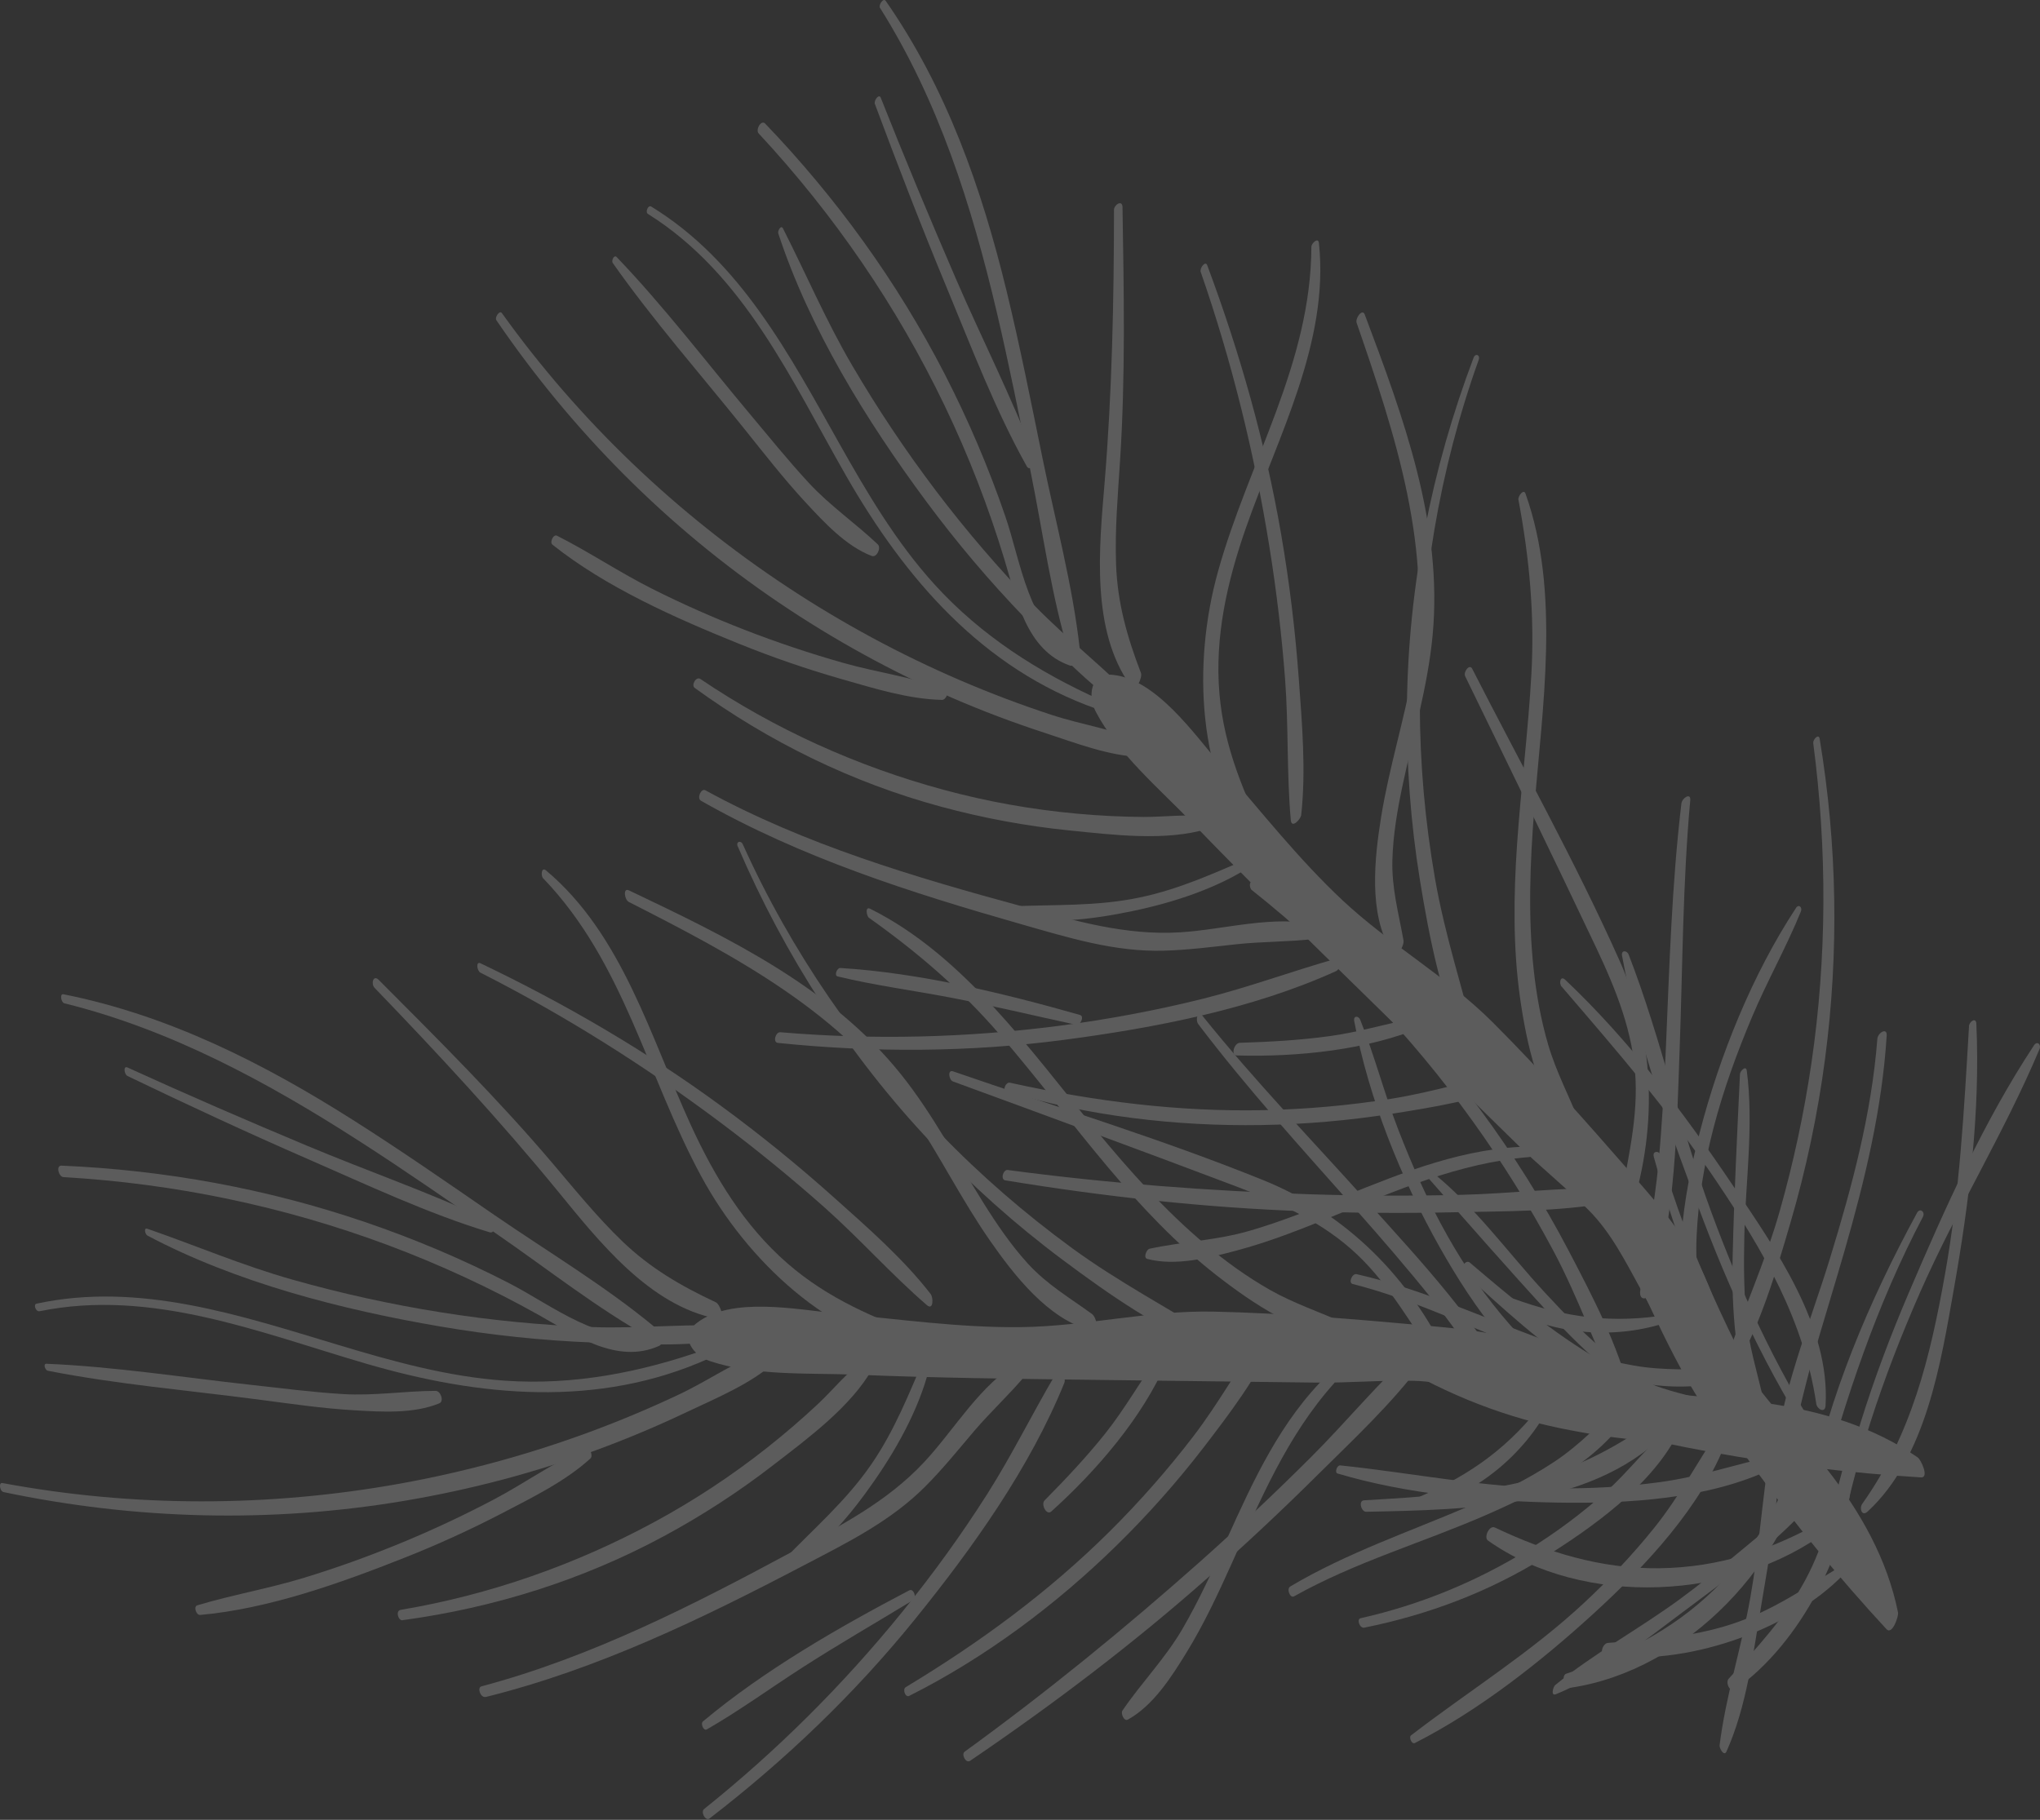 <?xml version="1.0" encoding="UTF-8"?> <svg xmlns="http://www.w3.org/2000/svg" width="743" height="663" viewBox="0 0 743 663" fill="none"><rect x="0" y="0" width="743" height="663" fill="#333333" stroke="none"/> <g opacity="0.2"> <path d="M395.601 498.922C423.319 499.272 451.051 499.593 478.769 499.943C485.781 500.038 492.808 500.103 499.804 499.809C505.435 499.561 511.068 499.042 516.692 499.389C526.476 499.992 535.865 503.203 545.211 506.158C594.924 521.884 646.652 531.412 698.796 534.479C676.964 518.871 649.081 514.561 622.231 512.716C612.424 512.047 602.453 511.609 593.098 508.633C582.908 505.389 573.885 499.285 563.992 495.22C551.446 490.085 537.746 488.398 524.232 487.088C504.934 485.193 485.564 483.989 466.209 482.756C451.955 481.859 437.65 480.957 423.412 482.028C409.563 483.082 395.889 485.997 382.045 486.926C358.812 488.491 335.633 484.439 312.401 482.848C298.012 481.852 273.61 477.894 259.987 483.355C237.922 492.218 272.617 494.969 280.954 495.525C319.108 498.019 357.37 498.478 395.587 498.952L395.601 498.922Z" fill="white"></path> <path d="M396.459 502.683C424.177 503.033 451.895 503.383 479.627 503.703C491.338 503.836 503.065 502.78 514.75 503.045C526.677 503.298 537.877 507.363 549.122 510.868C597.949 526.05 648.551 535.12 699.653 538.239C702.755 538.432 699.651 531.78 698.472 530.97C682.165 519.691 663.207 514.073 643.697 511.243C621.609 508.032 599.887 509.548 579.422 499.392C570.148 494.784 561.402 490.207 551.279 487.63C539.938 484.75 528.206 483.737 516.584 482.685C491.943 480.465 467.062 478.405 442.327 477.847C418.51 477.304 395.415 483.233 371.689 483.495C349.439 483.745 326.954 480.529 304.842 478.486C290.431 477.153 266.312 472.132 253.66 482.077C247.294 487.076 252.516 493.856 258.618 495.88C274.997 501.388 295.257 500.127 312.156 500.837C340.238 501.994 368.366 502.32 396.481 502.675C399.227 502.7 397.122 495.195 394.773 495.176C354.184 494.691 313.04 495.268 272.638 491.115C267.642 490.592 262.404 490.082 257.576 488.586C257.214 488.469 254.163 487.321 254.22 487.276C254.503 488.407 254.794 489.56 255.056 490.699C255.292 490.466 255.521 490.211 255.736 489.986C256.537 490.019 260.39 487.427 261.343 487.06C263.424 486.263 265.583 485.685 267.776 485.267C285.418 481.937 305.061 485.755 322.774 487.357C342.399 489.135 362.047 491.866 381.81 490.734C403.868 489.468 425.097 484.727 447.325 485.446C469.855 486.18 492.439 487.956 514.886 489.903C537.261 491.852 557.31 494.809 577.477 505.096C586.472 509.682 595.338 513.426 605.444 514.924C615.91 516.466 626.541 516.543 637.042 517.702C659.046 520.13 680.754 525.302 699.127 538.009C698.726 535.589 698.347 533.161 697.946 530.74C646.843 527.62 596.264 518.543 547.415 503.369C536.147 499.871 524.977 495.821 513.042 495.546C501.358 495.281 489.63 496.337 477.919 496.204C450.187 495.884 422.469 495.534 394.751 495.184C392.005 495.159 394.11 502.664 396.459 502.683Z" fill="white"></path> <path d="M23.478 365.527C62.289 375.134 97.652 394.363 131.004 415.818C147.769 426.588 164.122 437.999 180.532 449.291C199.232 462.152 217.606 476.782 237.489 487.788C240.411 489.401 239.995 484.742 238.423 483.458C220.372 468.489 199.65 456.108 180.302 442.814C163.139 431.004 146.039 419.097 128.421 407.943C95.822 387.278 61.3 369.842 23.13 362.225C21.64 361.921 22.238 365.233 23.456 365.535L23.478 365.527Z" fill="white"></path> <path d="M46.398 391.988C68.035 402.388 89.799 412.521 111.815 422.12C133.504 431.564 155.554 442.014 178.226 448.911C180.718 449.668 179.782 445.417 178.231 444.668C156.658 434.516 133.83 426.639 111.823 417.407C89.883 408.225 68.04 398.762 46.422 388.897C44.805 388.171 45.224 391.398 46.42 391.98L46.398 391.988Z" fill="white"></path> <path d="M23.196 428.852C63.534 431.178 103.378 439.477 141.192 453.584C160.162 460.677 178.585 469.199 196.24 479.082C209.239 486.371 224.781 497.235 240.094 490.304C242.062 489.4 240.422 485.452 238.392 485.91C218.919 490.39 201.491 475.716 185.23 467.379C168.39 458.732 150.88 451.312 132.931 445.209C97.299 433.055 60.043 426.268 22.379 424.658C20.278 424.574 21.337 428.756 23.174 428.86L23.196 428.852Z" fill="white"></path> <path d="M53.673 450.132C85.985 467.251 124.347 477.118 160.28 483.246C178.8 486.407 197.49 488.397 216.291 489.115C234.122 489.811 253.755 490.994 271.231 486.787C272.888 486.389 271.479 483.221 270.192 483.141C251.99 481.962 233.492 484.144 215.22 483.458C196.971 482.764 178.755 480.998 160.734 478.126C142.404 475.217 124.277 471.225 106.433 466.169C88.375 461.067 71.36 453.789 53.697 447.657C52.232 447.148 52.848 449.688 53.703 450.146L53.673 450.132Z" fill="white"></path> <path d="M14.387 477.708C55.278 469.356 94.747 485.532 133.287 496.789C174.525 508.828 217.778 513.091 258.177 494.929C259.601 494.294 258.391 491.129 256.906 491.663C233.359 499.973 209.025 504.72 183.999 503.009C163.171 501.589 142.964 495.927 123.058 489.935C87.533 479.247 50.809 466.868 13.295 474.944C12.061 475.215 13.05 477.967 14.357 477.694L14.387 477.708Z" fill="white"></path> <path d="M17.443 499.394C42.588 504.318 68.558 506.529 93.966 509.854C105.636 511.382 117.303 513.109 129.064 513.791C138.943 514.385 150.667 515.105 159.989 511.263C161.879 510.486 160.471 506.701 158.672 506.706C147.347 506.755 136.313 508.574 124.868 507.877C113.629 507.204 102.423 505.731 91.229 504.5C66.613 501.803 41.653 497.873 16.944 496.837C15.592 496.78 16.433 499.19 17.443 499.394Z" fill="white"></path> <path d="M1.208 543.57C49.353 553.695 98.805 554.966 147.414 546.751C171.221 542.736 194.648 536.564 217.307 528.252C228.523 524.124 239.572 519.465 250.376 514.326C260.991 509.28 273.309 504.239 282.118 496.364C283.607 495.016 281.904 490.893 279.77 491.611C268.737 495.426 258.417 502.733 247.846 507.764C237.042 512.902 226.006 517.532 214.776 521.69C192.33 529.975 169.17 536.273 145.618 540.517C97.862 549.116 48.522 549.185 0.868 540.289C-0.585 540.022 -0.032 543.275 1.192 543.526L1.208 543.57Z" fill="white"></path> <path d="M72.85 588.357C97.858 586.105 123.834 576.798 147.023 567.63C159.417 562.733 171.598 557.174 183.413 551.006C194.191 545.384 205.971 539.599 215.022 531.366C216.136 530.35 214.84 527.018 213.22 527.723C201.628 532.726 191.022 540.407 179.825 546.303C168.505 552.269 156.915 557.69 145.07 562.537C133.741 567.173 122.231 571.308 110.517 574.875C97.762 578.766 84.565 581.017 71.837 584.849C70.386 585.272 71.48 588.454 72.842 588.335L72.85 588.357Z" fill="white"></path> <path d="M146.643 590.254C179.981 585.725 212.185 575.636 241.822 559.638C255.764 552.115 269.121 543.445 281.64 533.745C294.108 524.113 310.089 512.38 317.863 498.466C318.646 497.076 317.113 493.977 315.356 495.126C308.799 499.454 303.596 506.181 297.855 511.547C291.949 517.072 285.824 522.33 279.488 527.343C266.549 537.588 252.732 546.694 238.218 554.547C209.437 570.113 178.185 581.068 145.91 586.498C144.002 586.813 145.004 590.497 146.629 590.283L146.643 590.254Z" fill="white"></path> <path d="M176.894 618.248C217.824 608.082 255.556 589.769 292.725 570.301C308.521 562.038 324.387 554.242 337.084 541.47C343.354 535.174 348.934 528.262 354.686 521.486C360.789 514.313 367.805 507.896 373.797 500.689C374.882 499.387 373.588 494.822 371.472 496.001C357.133 504.135 347.696 520.767 336.658 532.598C323.136 547.122 306.138 555.817 288.869 565.127C252.554 584.707 215.432 603.689 175.373 614.356C173.636 614.807 175.047 618.665 176.857 618.212L176.894 618.248Z" fill="white"></path> <path d="M258.506 662.437C286.12 641.15 311.37 616.989 333.271 589.888C354.223 563.991 375.163 534.695 387.682 503.716C388.362 502.041 386.064 497.91 384.623 500.351C376.012 514.886 368.647 530.009 359.574 544.29C350.063 559.272 339.641 573.643 328.465 587.422C307.083 613.77 282.953 637.824 256.432 659.064C255.113 660.13 256.927 663.67 258.514 662.459L258.506 662.437Z" fill="white"></path> <path d="M331.092 617.869C359.035 603.812 384.721 584.573 406.965 562.75C418.305 551.624 428.849 539.723 438.512 527.153C447.832 515.002 457.713 502.009 463.995 487.99C464.819 486.165 462.482 481.925 460.726 484.381C451.618 497.121 444.147 510.852 434.578 523.339C425.208 535.557 415.015 547.134 404.094 557.986C381.771 580.135 356.781 598.432 329.887 614.652C328.591 615.438 329.757 618.546 331.136 617.853L331.092 617.869Z" fill="white"></path> <path d="M353.394 641.444C383.775 620.79 413.1 598.568 440.57 574.201C453.927 562.375 466.953 550.175 479.604 537.617C492.871 524.442 507.28 511.08 518.36 496.003C519.57 494.36 517.681 489.515 515.56 491.436C502.051 503.662 490.295 518.093 477.365 530.974C464.35 543.959 450.974 556.556 437.244 568.787C409.732 593.243 381.181 616.519 351.351 638.158C350.023 639.129 351.776 642.568 353.38 641.473L353.394 641.444Z" fill="white"></path> <path d="M483.812 500.598C466.452 517.412 456.527 539.274 446.744 560.912C441.772 571.92 436.756 582.944 430.678 593.413C424.381 604.231 415.76 612.975 408.789 623.222C408.129 624.199 409.374 627.253 410.773 626.479C420.058 621.369 426.715 610.864 432.148 602.033C438.479 591.72 443.591 580.76 448.541 569.76C458.901 546.706 468.778 523.062 485.887 503.97C486.974 502.741 485.241 499.221 483.82 500.619L483.812 500.598Z" fill="white"></path> <path d="M471.306 581.579C493.588 569.063 518.162 562.035 541.496 551.828C560.201 543.629 582.714 532.237 593.713 514.256C594.519 512.931 592.709 509.266 591.1 510.756C582.834 518.361 575.588 526.266 566.125 532.526C556.466 538.93 545.97 544.032 535.329 548.594C513.328 558.051 490.603 565.696 469.938 577.977C468.453 578.856 469.871 582.391 471.328 581.572L471.306 581.579Z" fill="white"></path> <path d="M497.591 550.759C534.334 550.012 582.342 549.46 609.081 519.56C610.612 517.851 608.498 513.063 606.159 514.791C590.404 526.393 575.098 534.924 555.922 539.544C536.563 544.205 516.589 545.438 496.782 546.586C494.656 546.709 495.756 550.801 497.591 550.759Z" fill="white"></path> <path d="M496.901 592.975C520.106 588.313 542.323 579.938 562.432 567.412C579.763 556.625 600.849 541.603 610.59 523.211C611.223 522.022 609.837 518.919 608.31 520.158C599.871 526.938 593.212 536.062 585.092 543.318C576.254 551.252 566.686 558.388 556.568 564.612C537.707 576.22 517.152 584.689 495.544 589.542C493.996 589.901 495.242 593.3 496.879 592.983L496.901 592.975Z" fill="white"></path> <path d="M562.621 510.212C550.143 526.752 536.191 536.992 517.179 545.227C515.471 545.964 516.903 549.469 518.647 549.039C537.678 544.496 555.362 529.612 564.242 512.391C564.664 511.574 563.426 509.158 562.621 510.212Z" fill="white"></path> <path d="M515.328 635.006C538.762 623.087 561.282 605.331 580.605 587.663C599.402 570.456 619.936 548.679 628.962 524.452C629.585 522.823 627.531 518.753 625.942 521.124C618.04 533.036 611.52 545.365 602.509 556.591C594.64 566.396 585.97 575.552 576.765 584.111C557.204 602.283 534.987 616.01 513.949 632.197C513.018 632.902 514.16 635.599 515.328 635.006Z" fill="white"></path> <path d="M136.396 359.855C159.516 383.852 182.093 408.192 203.198 433.998C218.057 452.159 236.655 475.857 261.285 480.448C264.382 481.037 262.339 475.212 260.706 474.442C247.957 468.469 236.834 462.009 226.661 452.225C217.54 443.444 209.56 433.586 201.396 423.968C181.474 400.499 159.662 378.769 137.922 356.965C135.924 354.97 135.028 358.448 136.426 359.869L136.396 359.855Z" fill="white"></path> <path d="M175.012 354.368C205.799 369.988 235.096 388.462 262.675 409.155C275.673 418.911 288.272 429.205 300.406 439.986C313.199 451.369 324.618 464.281 337.561 475.462C340.025 477.585 339.949 472.706 338.981 471.451C328.963 458.528 316.078 447.302 303.905 436.411C290.705 424.583 276.948 413.398 262.626 402.91C235.178 382.786 205.743 365.644 175.013 350.94C173.232 350.1 173.69 353.708 175.02 354.389L175.012 354.368Z" fill="white"></path> <path d="M197.853 320C227.406 350.785 235.627 392.068 255.432 428.599C271.85 458.924 302.197 488.215 337.874 493.424C340.997 493.88 339.2 487.918 337.26 487.184C318.809 480.3 301.779 473.324 286.736 460.209C271.049 446.537 260.356 428.852 251.739 410.149C237.1 378.322 226.793 340.5 198.858 317.099C197.166 315.685 196.913 319.031 197.831 320.008L197.853 320Z" fill="white"></path> <path d="M229.058 328.615C267.437 348.142 307.391 369.099 331.998 405.68C342.146 420.75 350.225 437.131 360.611 452.041C369.206 464.365 381.693 480.593 397.096 484.553C400.655 485.469 399.404 479.926 397.702 478.688C389.497 472.734 381.357 467.99 374.414 460.399C368.231 453.62 363.048 445.988 358.193 438.239C348.39 422.551 339.838 406.02 328.235 391.498C302.783 359.634 265.141 341.544 229.033 324.358C226.836 323.323 227.424 327.772 229.028 328.601L229.058 328.615Z" fill="white"></path> <path d="M268.713 308.378C285.758 348.07 309.361 384.74 339.083 416.204C353.763 431.742 369.767 446.09 386.917 458.891C403.932 471.593 422.668 484.762 442.713 492.307C445.364 493.302 444.623 488.563 443.193 487.671C425.606 476.605 407.35 467.036 390.505 454.742C373.288 442.162 357.146 428.185 342.338 412.84C312.662 382.124 288.109 346.585 270.575 307.66C269.817 305.96 267.938 306.635 268.691 308.386L268.713 308.378Z" fill="white"></path> <path d="M347.084 393.997C381.501 406.612 415.948 419.241 450.227 432.227C466.185 438.281 481.811 445.194 494.315 457.075C506.661 468.791 514.362 483.433 524.161 497.051C526.034 499.657 528.831 497.765 527.488 494.919C513.393 465.362 490.522 442.262 460.054 429.93C423.175 414.993 384.706 403.316 347.086 390.298C345.037 389.604 345.573 393.43 347.084 393.997Z" fill="white"></path> <path d="M316.558 334.417C334.208 346.965 349.785 360.331 363.994 376.753C377.66 392.557 390.115 409.314 403.573 425.291C415.558 439.504 428.404 453.161 443.1 464.624C456.383 474.968 473.548 486.507 490.798 488.126C493.94 488.428 491.847 483.015 490.23 482.289C480.942 478.056 471.372 474.959 462.446 469.88C454.227 465.189 446.508 459.627 439.277 453.57C424.404 441.134 411.465 426.598 399.155 411.688C375.465 383.014 351.183 348.092 316.876 331.048C315.042 330.128 315.573 333.735 316.536 334.425L316.558 334.417Z" fill="white"></path> <path d="M436.448 373.139C454.277 396.62 474.086 418.404 493.645 440.45C503.187 451.225 512.592 462.099 521.587 473.342C531.353 485.566 539.629 498.719 548.954 511.224C551.53 514.688 553.657 511.138 552.142 508.156C538.985 482.306 517.493 459.475 498.236 438.061C478.013 415.538 456.963 393.732 438.008 370.138C436.171 367.839 435.266 371.566 436.448 373.139Z" fill="white"></path> <path d="M493.204 371.886C498.498 400.215 510.373 429.632 524.517 454.659C536.365 475.628 553.341 500.303 575.503 511.477C577.672 512.572 577.268 508.427 576.367 507.567C567.505 499.235 558.057 491.878 549.997 482.69C541.2 472.683 533.657 461.708 527.135 450.143C520.147 437.76 514.401 424.783 509.272 411.535C504.174 398.374 500.655 384.596 495.412 371.512C494.798 370.007 492.88 369.956 493.226 371.878L493.204 371.886Z" fill="white"></path> <path d="M455.959 324.286C486.514 348.596 513.786 376.945 536.526 408.673C547.244 423.613 556.963 439.207 565.626 455.427C574.894 472.785 581.222 491.225 589.749 508.85C590.974 511.369 594.691 511.834 593.792 508.162C589.336 490.061 580.074 472.379 571.472 455.916C562.034 437.878 551.165 420.527 539.042 404.145C515.779 372.678 488.013 344.876 456.535 321.564C454.921 320.368 454.897 323.459 455.937 324.294L455.959 324.286Z" fill="white"></path> <path d="M520.431 429.422C534.936 445.911 549.503 462.575 564.381 478.732C571.248 486.178 578.482 493.344 586.33 499.747C593.512 505.6 602.509 512.798 611.782 514.793C614.003 515.278 613.251 511.948 612.146 511.137C603.797 504.988 594.494 500.439 586.377 493.837C577.811 486.878 570.112 478.967 562.643 470.874C549.174 456.306 536.939 439.2 521.318 426.811C519.695 425.52 519.656 428.567 520.41 429.43L520.431 429.422Z" fill="white"></path> <path d="M547.784 385.716C565.281 406.9 578.535 430.89 590.925 455.289C602.238 477.585 612.142 503.37 628.066 522.851C629.872 525.062 631.634 522.21 630.731 520.315C625.182 508.574 617.968 497.554 611.845 486.069C605.345 473.88 599.158 461.529 592.681 449.332C580.216 425.823 566.737 402.851 549.42 382.514C547.413 380.153 546.424 384.059 547.776 385.694L547.784 385.716Z" fill="white"></path> <path d="M602.326 421.407C611.943 456.345 625.361 491.569 645.08 522.163C647.045 525.23 649.159 522.055 647.794 519.561C630.336 487.711 615.053 455.943 604.899 420.951C604.357 419.099 601.74 419.225 602.34 421.377L602.326 421.407Z" fill="white"></path> <path d="M668.024 531.256C649.146 503.417 634.849 473.021 623.264 441.527C611.938 410.753 605.022 378.322 593.196 347.802C592.54 346.114 590.381 346.076 590.775 348.203C596.769 380.744 608.612 413.576 620.344 444.45C632.209 475.695 646.752 505.88 665.733 533.46C667.45 535.975 669.429 533.316 668.024 531.256Z" fill="white"></path> <path d="M568.809 359.472C588.657 382.598 608.31 405.252 625.339 430.623C642.36 455.972 656.971 480.856 661.517 511.426C661.812 513.416 664.719 514.986 664.894 512.112C666.663 483.193 646.499 454.658 631.137 431.869C613.335 405.444 593.328 378.923 570.102 356.962C568.271 355.228 567.694 358.221 568.795 359.502L568.809 359.472Z" fill="white"></path> <path d="M655.832 524.638C649.594 545.644 640.112 563.796 624.189 579.256C608.904 594.092 590.557 603.149 570.509 609.734C568.389 610.422 569.974 615.178 571.985 614.875C614.371 608.625 652.367 568.739 659.198 527.005C659.506 525.119 656.702 521.638 655.824 524.616L655.832 524.638Z" fill="white"></path> <path d="M644.72 528.162C641.823 546.044 640.685 564.157 637.495 582.046C634.306 600.008 628.545 617.81 626.298 635.853C626.175 636.884 627.915 640.081 628.809 638.107C636.119 621.87 638.536 602.311 641.473 584.883C644.515 566.924 647.824 548.129 647.901 529.879C647.917 528.345 645.113 525.481 644.69 528.148L644.72 528.162Z" fill="white"></path> <path d="M671.726 532.984C667.693 547.772 664.944 561.878 657.525 575.615C650.142 589.314 639.992 600.185 629.612 611.582C628.337 612.977 630.063 616.82 631.992 615.462C655.6 599.017 674.428 563.156 674.498 534.454C674.503 533.096 672.334 530.694 671.718 532.962L671.726 532.984Z" fill="white"></path> <path d="M422.426 493.355C415.481 502.852 409.847 513.112 402.463 522.349C395.643 530.889 388.106 538.873 380.438 546.633C379.047 548.046 381.148 552.247 382.895 550.658C399.218 535.967 416.198 516.379 424.896 496.043C425.488 494.671 423.778 491.488 422.44 493.325L422.426 493.355Z" fill="white"></path> <path d="M337.011 493.906C331.041 507.763 325.874 521.11 317.217 533.664C308.033 546.95 296.336 556.947 285.261 568.47C284.415 569.341 285.476 572.363 286.81 571.613C299.791 564.163 310.19 551.378 318.608 539.255C327.523 526.387 335.788 511.162 339.088 495.774C339.294 494.837 337.695 492.378 337.019 493.928L337.011 493.906Z" fill="white"></path> <path d="M331.236 579.35C305.548 592.819 278.281 608.483 255.995 627.166C255.088 627.935 256.239 630.728 257.427 630.054C269.322 623.217 280.518 615.052 292.054 607.628C305.369 599.048 319.082 591.163 332.596 582.93C334.029 582.045 332.709 578.575 331.222 579.38L331.236 579.35Z" fill="white"></path> <path d="M495.597 355.771C515.313 375.098 535.029 394.424 554.744 413.751C559.731 418.641 564.718 423.532 569.992 428.123C574.224 431.805 578.644 435.322 582.446 439.455C589.064 446.62 593.606 455.419 598.26 463.98C623.113 509.621 653.692 552.12 689.081 590.228C684.229 563.885 667.16 541.561 649.121 521.755C642.524 514.509 635.664 507.356 630.995 498.751C625.904 489.385 623.661 478.749 619.369 468.998C613.894 456.638 605.235 445.989 596.417 435.718C583.834 421.079 570.755 406.84 557.683 392.623C548.061 382.172 538.392 371.664 527.386 362.648C516.686 353.867 504.847 346.58 494.219 337.723C476.427 322.859 462.542 303.978 446.937 286.824C437.273 276.191 422.468 256.531 408.858 251.113C386.818 242.337 409.878 268.229 415.489 274.376C441.205 302.445 468.416 329.115 495.597 355.771Z" fill="white"></path> <path d="M493.604 359.076C513.319 378.402 533.013 397.737 552.75 417.056C561.079 425.209 570.27 432.535 578.498 440.75C586.891 449.151 592.129 459.82 597.791 470.091C622.401 514.71 652.485 556.104 687.087 593.533C689.187 595.811 691.566 588.841 691.292 587.46C687.378 568.055 677.653 550.934 665.579 535.446C651.91 517.918 635.22 504.063 627.56 482.601C624.069 472.882 620.96 463.543 615.471 454.715C609.304 444.823 601.555 436.018 593.916 427.246C577.727 408.675 561.272 390.051 543.839 372.617C527.081 355.828 506.348 344.24 489.085 328.101C472.894 312.958 458.954 295.157 444.453 278.469C435.018 267.582 421.139 247.342 405.139 245.84C397.077 245.087 396.135 253.587 399.085 259.259C407.028 274.505 422.495 287.565 434.175 299.693C453.58 319.871 473.588 339.463 493.574 359.062C495.52 360.977 499.228 354.072 497.561 352.451C468.705 324.153 438.683 296.249 412.5 265.438C409.255 261.622 405.831 257.649 403.431 253.235C403.232 252.887 401.866 249.975 401.917 249.981C401.324 251.008 400.723 252.013 400.152 253.032C400.49 253.009 400.813 253.016 401.15 252.994C401.699 253.561 406.268 254.336 407.224 254.732C409.277 255.573 411.239 256.644 413.102 257.848C428.111 267.572 439.586 283.867 451.214 297.222C464.101 312.023 476.329 327.53 491.349 340.307C508.085 354.564 526.68 365.762 542.152 381.582C557.85 397.618 572.868 414.44 587.661 431.318C602.4 448.117 614.792 464.082 622.156 485.405C625.452 494.923 629.216 503.754 635.45 511.773C641.911 520.079 649.517 527.457 656.267 535.537C670.42 552.423 682.421 571.142 686.825 593.01L691.03 586.938C656.428 549.509 626.336 508.093 601.735 463.496C596.065 453.204 590.821 442.586 582.441 434.155C574.227 425.911 565.023 418.614 556.694 410.461C536.956 391.142 517.263 371.808 497.547 352.481C495.602 350.566 491.893 357.471 493.56 359.091L493.604 359.076Z" fill="white"></path> <path d="M320.538 2.919C341.79 36.612 353.884 74.877 362.967 113.41C367.525 132.757 371.382 152.281 375.349 171.766C379.87 193.962 382.918 217.205 389.571 238.881C390.548 242.081 393.486 238.387 393.264 236.396C390.67 213.113 384.371 189.879 379.7 166.924C375.537 146.548 371.512 126.146 366.597 105.942C357.495 68.525 344.769 32.139 322.585 0.31C321.719 -0.932 319.847 1.886 320.517 2.927L320.538 2.919Z" fill="white"></path> <path d="M318.646 37.874C326.996 60.297 335.609 82.626 344.782 104.729C353.815 126.512 362.431 149.259 373.947 169.854C375.211 172.137 377.488 168.385 376.885 166.776C368.415 144.569 357.459 123.132 348.043 101.313C338.643 79.539 329.505 57.67 320.796 35.623C320.156 33.979 318.191 36.608 318.646 37.874Z" fill="white"></path> <path d="M276.32 48.616C303.72 78.079 326.632 111.52 344.046 147.776C352.776 165.969 360.097 184.841 365.924 204.151C370.217 218.365 373.84 236.963 389.676 242.469C391.703 243.171 393.299 239.17 391.513 238.11C374.381 227.966 372.044 205.331 366.148 188.092C360.023 170.22 352.581 152.797 343.935 136.004C326.75 102.65 304.654 72.097 278.674 45.009C277.222 43.509 275.07 47.265 276.32 48.616Z" fill="white"></path> <path d="M283.452 85.013C294.817 119.669 315.551 153.227 337.153 182.405C348.277 197.445 360.367 211.743 373.37 225.221C385.726 237.994 399.029 252.374 414.534 261.353C416 262.207 417.194 258.942 416.306 257.979C404.024 244.588 389.203 233.465 376.532 220.362C363.898 207.294 352.002 193.468 341.031 178.99C329.871 164.259 319.591 148.891 310.259 132.935C300.813 116.799 293.609 99.834 285.172 83.212C284.48 81.833 283.145 84.088 283.452 85.013Z" fill="white"></path> <path d="M236.047 77.977C271.278 100.064 288.437 138.975 308.338 173.646C329.662 210.766 357.809 243.609 399.496 258.273C400.961 258.782 402.284 255.669 400.845 255.027C378.126 244.842 357.316 231.531 340.498 213.062C326.489 197.678 315.885 179.689 305.726 161.639C287.592 129.416 269.77 95.181 237.158 75.235C236.086 74.585 234.878 77.262 236.018 77.963L236.047 77.977Z" fill="white"></path> <path d="M223.166 95.796C237.837 116.663 255.002 136.166 270.951 156.057C278.275 165.188 285.485 174.483 293.458 183.085C300.172 190.314 308.072 198.918 317.485 202.539C319.374 203.266 320.998 199.551 319.722 198.333C311.534 190.572 302.323 184.289 294.584 175.924C286.965 167.688 279.921 158.925 272.72 150.342C256.883 131.446 241.651 111.422 224.584 93.634C223.644 92.665 222.582 94.994 223.174 95.817L223.166 95.796Z" fill="white"></path> <path d="M180.773 116.647C208.384 157.129 243.091 192.104 283.769 219.607C303.694 233.064 324.847 244.723 346.928 254.299C357.879 259.044 369.061 263.263 380.399 266.958C391.545 270.598 403.916 275.45 415.727 275.793C417.747 275.857 419.375 271.672 417.343 270.75C406.748 265.901 394.251 264.127 383.127 260.479C371.78 256.763 360.621 252.536 349.655 247.82C327.746 238.38 306.695 227.005 286.815 213.878C246.472 187.24 210.917 153.334 182.813 114.089C181.955 112.868 180.089 115.635 180.781 116.668L180.773 116.647Z" fill="white"></path> <path d="M201.199 198.424C220.747 213.989 245.903 225.123 268.984 234.462C281.306 239.455 293.915 243.802 306.721 247.463C318.395 250.789 330.877 254.714 343.105 254.982C344.595 255.013 345.994 251.7 344.343 251.085C332.52 246.727 319.546 245.001 307.392 241.575C295.097 238.101 282.987 234.043 271.091 229.414C259.714 224.994 248.567 220.047 237.65 214.574C225.768 208.61 214.71 201.165 202.893 195.177C201.534 194.482 200.122 197.553 201.191 198.402L201.199 198.424Z" fill="white"></path> <path d="M252.981 250.591C280.096 270.268 310.307 285.109 342.757 293.894C358.025 298.026 373.669 300.938 389.407 302.534C405.063 304.11 424.727 306.613 439.974 301.9C441.483 301.432 442.537 298.12 440.51 297.763C432.785 296.371 424.373 297.666 416.518 297.627C408.435 297.572 400.352 297.172 392.319 296.433C375.908 294.955 359.626 292.05 343.73 287.749C312.212 279.222 282.111 265.648 255.101 247.364C253.505 246.285 251.674 249.631 253.011 250.605L252.981 250.591Z" fill="white"></path> <path d="M255.305 291.725C291.819 312.512 331.692 325.214 371.971 336.71C389.084 341.585 405.92 346.855 423.936 346.35C432.819 346.094 441.652 344.942 450.483 343.989C459.863 342.987 469.373 343.171 478.691 342.067C480.375 341.882 482.634 337.667 480.279 337.083C464.303 333.107 445.963 338.684 429.793 339.66C409.958 340.867 391.703 335.49 372.792 330.349C333.059 319.545 293.148 307.769 256.92 287.914C255.351 287.048 253.698 290.822 255.305 291.725Z" fill="white"></path> <path d="M283.322 379.947C317.993 383.52 352.959 383.387 387.545 378.829C420.6 374.475 456.051 367.659 486.582 353.806C488.238 353.063 489.454 348.484 486.719 349.244C470.449 353.856 454.613 359.742 438.162 363.851C420.916 368.148 403.419 371.401 385.804 373.709C352.117 378.092 318.019 378.925 284.194 376.059C282.496 375.929 281.35 379.743 283.322 379.947Z" fill="white"></path> <path d="M366.523 397.6C396.394 406.621 428.243 410.37 459.428 409.869C475.314 409.611 491.166 408.232 506.854 405.777C522.023 403.386 538.148 400.774 552.393 394.917C554.261 394.147 555.519 389.479 552.545 390.055C537.14 393.024 522.225 397.839 506.64 400.306C491.406 402.721 476.023 404.104 460.609 404.439C429.149 405.137 398.441 401.201 367.83 394.443C366.354 394.11 365.016 397.18 366.509 397.63L366.523 397.6Z" fill="white"></path> <path d="M366.187 430.024C402.402 435.976 438.941 440.012 475.65 441.3C493.48 441.922 511.327 442.046 529.162 441.655C547.878 441.244 567.511 441.466 585.977 438.161C587.994 437.807 590.012 432.989 587.125 432.916C568.896 432.486 550.417 434.858 532.179 435.295C513.794 435.735 495.405 435.683 477.019 435.088C440.215 433.883 403.516 431.113 367.024 426.246C365.389 426.019 364.257 429.731 366.194 430.045L366.187 430.024Z" fill="white"></path> <path d="M557.911 417.692C533.751 417.913 511.403 426.952 489.317 435.897C478.082 440.451 466.817 444.991 455.165 448.387C443.113 451.903 430.835 452.319 418.703 454.926C417.556 455.166 416.32 458.248 417.871 458.652C428.107 461.337 440.185 458.305 450.224 455.636C461.934 452.539 473.252 448.079 484.458 443.511C507.946 433.939 531.475 423.588 557.045 421.529C558.679 421.41 559.891 417.646 557.903 417.67L557.911 417.692Z" fill="white"></path> <path d="M492.631 467.774C517.366 474.028 539.94 485.868 563.813 494.528C582.948 501.463 607.096 508.692 627.501 503.236C628.99 502.85 630.242 498.923 628.061 498.892C616.834 498.734 606.141 499.443 594.953 497.471C583.551 495.451 572.444 491.921 561.612 487.921C539.209 479.645 517.548 469.525 494.134 464.201C492.444 463.822 491.021 467.341 492.631 467.774Z" fill="white"></path> <path d="M532.979 463.537C559.94 488.274 594.872 520.924 634.882 517.672C637.183 517.487 638.985 512.549 636.099 512.205C616.708 509.776 599.762 505.433 582.761 495.586C565.605 485.648 550.376 472.772 535.326 459.981C533.724 458.609 531.659 462.334 533.009 463.551L532.979 463.537Z" fill="white"></path> <path d="M503.148 493.684C523.082 506.274 544.89 515.503 568.057 520.275C588.022 524.372 613.643 528.015 633.434 521.398C634.709 520.965 635.875 517.76 633.919 517.599C623.123 516.719 612.005 518.715 601.119 518.409C589.264 518.081 577.413 516.667 565.81 514.227C544.168 509.648 523.51 501.633 504.588 490.281C503.233 489.461 501.769 492.798 503.148 493.684Z" fill="white"></path> <path d="M607.935 478.9C587.46 482.309 570.299 480.115 550.903 473.003C549.149 472.375 547.747 475.887 549.302 476.783C566.162 486.582 589.199 487.972 607.571 481.594C608.445 481.281 609.236 478.679 607.913 478.907L607.935 478.9Z" fill="white"></path> <path d="M487.182 536.825C512.334 544.311 540.876 546.954 567.055 547.413C592.544 547.874 622.433 546.236 645.777 534.891C647.353 534.127 648.698 529.773 645.916 530.402C631.947 533.595 618.706 538.056 604.407 539.987C591.916 541.663 579.344 542.358 566.744 542.223C540.033 541.931 514.498 536.605 488.141 533.867C486.986 533.74 485.948 536.48 487.19 536.847L487.182 536.825Z" fill="white"></path> <path d="M405.738 76.519C405.693 109.823 405.044 143.024 402.282 176.245C400.335 199.655 397.27 229.63 411.803 249.906C413.631 252.455 416.195 246.824 415.547 245.158C410.524 232.069 407.002 219.723 406.492 205.605C406.023 192.975 407.147 180.316 407.95 167.724C409.933 137.002 409.331 106.223 408.833 75.456C408.782 72.639 405.743 74.544 405.716 76.527L405.738 76.519Z" fill="white"></path> <path d="M437.332 99.124C448.64 131.63 456.882 165.212 462.336 199.205C464.909 215.221 466.831 231.347 468.056 247.526C469.346 264.57 468.607 281.801 470.131 298.81C470.425 302.033 473.756 298.47 473.925 296.88C475.699 280.609 474.227 263.606 473.043 247.338C471.754 229.677 469.63 212.095 466.613 194.635C460.847 161.15 451.569 128.457 439.697 96.647C439.009 94.798 436.838 97.748 437.31 99.132L437.332 99.124Z" fill="white"></path> <path d="M477.624 89.927C477.487 132.585 454.741 168.176 443.586 208.307C434.337 241.59 435.802 283.697 457.87 312.042C459.799 314.53 462.65 308.944 461.763 307.093C453.265 289.408 445.852 272.616 444.145 252.763C442.352 232.053 446.965 211.878 453.766 192.371C465.331 159.218 484.219 124.693 480.373 88.52C480.146 86.308 477.637 88.591 477.624 89.927Z" fill="white"></path> <path d="M494.121 117.659C508.154 158.236 522.354 200.922 514.639 244.38C511.456 262.29 505.907 279.72 503.019 297.698C500.632 312.536 498.357 332.907 506.678 346.39C508.607 349.495 511.548 344.641 511.169 342.557C509.398 332.615 506.832 323.551 507.13 313.26C507.388 304.093 508.954 294.999 510.86 286.029C514.706 267.904 520.026 250.039 521.777 231.508C525.609 190.901 511.09 151.855 497.051 114.56C496.184 112.282 493.523 115.926 494.113 117.637L494.121 117.659Z" fill="white"></path> <path d="M536.708 130.298C521.401 170.812 512.893 213.641 512.433 256.909C512.193 278.275 513.753 299.71 517.184 320.793C520.604 341.708 524.948 364.164 534.136 383.426C535.347 385.975 538.118 382.02 537.706 380.393C532.741 360.255 526.256 340.762 522.684 320.248C519.021 299.273 517.135 278.029 517.126 256.727C517.1 214.029 524.144 171.379 538.568 131.085C539.196 129.33 537.379 128.528 536.716 130.32L536.708 130.298Z" fill="white"></path> <path d="M533.599 246.298C549.59 279.143 565.611 312.003 581.238 345.004C588.516 360.39 594.944 376.155 595.701 393.366C596.432 410.364 591.816 426.275 589.404 442.898C588.942 446.072 592.272 446.626 593.267 443.631C603.661 412.502 603.262 380.022 589.922 350.096C573.758 313.885 554.203 278.941 536.187 243.617C535.203 241.702 532.905 244.846 533.621 246.29L533.599 246.298Z" fill="white"></path> <path d="M553.042 182.082C557.027 203.336 558.938 223.756 557.765 245.408C556.625 266.26 553.941 287 552.522 307.828C551.27 326.377 551.028 345.13 553.627 363.553C556.001 380.183 560.344 400.371 571.62 413.433C573.678 415.801 575.926 410.456 575.256 408.798C571.514 399.342 566.788 390.511 563.896 380.675C561.235 371.62 559.558 362.285 558.556 352.905C556.496 333.648 557.279 314.207 558.786 294.925C561.686 257.833 568.436 215.807 555.61 179.828C554.92 177.906 552.801 180.861 553.026 182.038L553.042 182.082Z" fill="white"></path> <path d="M612.399 292.679C608.915 321.968 608.047 351.401 606.782 380.828C606.175 395.2 605.369 409.569 604.035 423.907C602.582 439.495 599.396 454.719 597.391 470.21C596.837 474.502 600.826 473.389 601.816 470.173C610.305 442.392 610.703 411.032 611.755 382.248C612.854 352.016 612.865 321.707 615.617 291.548C615.873 288.621 612.655 290.714 612.413 292.65L612.399 292.679Z" fill="white"></path> <path d="M654.094 330.84C638.218 355.012 626.334 384.531 619.11 412.401C613.051 435.759 608.134 465.315 616.309 488.689C617.125 490.96 619.699 487.693 619.64 486.432C619.051 474.29 617.361 462.445 617.938 450.253C618.562 436.96 620.739 423.8 624.096 410.906C627.675 397.119 632.541 383.757 638.072 370.599C643.547 357.561 650.601 345.139 655.914 332.061C656.532 330.556 655.157 329.201 654.086 330.818L654.094 330.84Z" fill="white"></path> <path d="M660.403 270.701C665.489 309.363 665.415 348.695 659.747 387.348C657.063 405.549 653.221 423.548 648.192 441.259C642.802 460.234 634.543 477.947 628.441 496.586C627.57 499.241 629.928 502.167 631.826 498.871C641.2 482.682 646.834 463.496 652.059 445.64C657.801 426.07 662.035 406.006 664.709 385.788C669.823 346.963 669.157 307.7 662.745 269.12C662.427 267.138 660.248 269.376 660.425 270.693L660.403 270.701Z" fill="white"></path> <path d="M633.721 391.297C632.702 413.239 631.59 435.338 631.071 457.297C630.835 467.418 631.063 477.594 632.279 487.637C633.387 496.831 634.847 508.241 640.13 516.083C641.4 517.97 643.152 515.022 642.945 513.691C641.226 503.484 637.691 493.78 636.431 483.408C635.114 472.465 635.071 461.433 635.308 450.424C635.752 430.588 638.802 409.766 636.202 390.036C635.934 387.987 633.783 390.165 633.721 391.297Z" fill="white"></path> <path d="M683.763 378.425C681.652 405.839 674.507 432.349 666.466 458.564C659.122 482.532 648.334 508.032 646.228 533.127C645.993 535.973 649.24 535.127 649.906 533.137C654.062 520.819 656.551 507.842 660.115 495.318C663.918 482.017 668.046 468.797 671.871 455.488C679.235 429.862 685.506 403.937 687.164 377.253C687.357 374.151 683.934 376.293 683.763 378.425Z" fill="white"></path> <path d="M698.216 441.857C680.846 473.815 666.045 508.599 658.958 544.334C658.249 547.918 661.958 547.054 662.702 544.321C672.284 509.218 683.355 475.651 700.363 443.305C701.27 441.574 699.3 439.865 698.216 441.857Z" fill="white"></path> <path d="M669.165 566.707C674.931 533.542 685.77 501.661 699.312 470.856C712.563 440.747 730.098 412.478 742.824 382.212C743.526 380.53 741.98 379.039 740.803 380.843C722.52 408.542 708.219 440.532 695.212 470.973C682.044 501.791 671.528 533.679 666.003 566.758C665.499 569.75 668.753 569.198 669.181 566.751L669.165 566.707Z" fill="white"></path> <path d="M717.145 373.88C715.353 404.31 713.756 434.252 708.374 464.37C703.007 494.457 696.236 522.559 678.272 547.851C677.092 549.508 678.096 552.648 680.224 550.676C701.604 530.913 706.898 496.364 711.688 469.27C717.245 437.857 721.275 404.871 719.817 372.944C719.708 370.444 717.209 372.205 717.123 373.888L717.145 373.88Z" fill="white"></path> <path d="M664.97 553.517C645.896 564.462 626.45 571.078 604.251 571.334C582.933 571.57 563.465 565.495 544.451 556.495C542.454 555.535 540.291 560.085 541.94 561.243C576.782 585.887 631.838 583.124 665.739 557.58C667.276 556.436 667.672 551.979 664.97 553.517Z" fill="white"></path> <path d="M654.539 548.436C640.017 559.423 626.62 571.757 611.902 582.542C597.127 593.373 580.612 602.314 566.463 613.858C565.663 614.515 564.688 618.046 566.71 617.221C583.245 610.467 598.576 597.957 612.821 587.366C627.492 576.449 642.916 565.089 655.67 551.926C656.731 550.83 656.718 546.815 654.547 548.458L654.539 548.436Z" fill="white"></path> <path d="M670.612 570.527C657.436 578.466 645.664 586.812 630.765 591.671C615.94 596.528 601.067 597.408 585.663 598.528C583.765 598.667 582.352 602.627 584.672 602.977C613.098 607.289 651.547 594.266 671.54 573.522C672.471 572.547 672.609 569.292 670.582 570.513L670.612 570.527Z" fill="white"></path> <path d="M518.782 370.202C507.181 372.298 496.011 375.867 484.26 377.474C473.409 378.98 462.448 379.564 451.527 379.912C449.532 379.988 448.13 384.461 450.496 384.524C472.435 385.125 498.259 382.605 518.683 373.838C520.071 373.24 521.048 369.782 518.796 370.172L518.782 370.202Z" fill="white"></path> <path d="M456.939 311.785C443.019 317.722 430.029 323.843 415.075 326.971C399.231 330.296 383.871 329.476 367.886 330.213C366.676 330.278 365.326 333.179 366.818 333.556C381.323 337.074 397.71 334.985 412.189 331.978C427.545 328.804 444.084 323.43 457.142 314.547C457.937 314.015 458.502 311.125 456.947 311.807L456.939 311.785Z" fill="white"></path> <path d="M393.391 369.776C365.542 361.853 335.04 354.44 306.041 352.652C304.857 352.584 303.748 355.399 305.047 355.721C318.364 358.951 332.081 360.755 345.551 363.314C361.085 366.265 376.432 369.999 391.902 373.319C393.532 373.67 395.017 370.252 393.391 369.776Z" fill="white"></path> </g> </svg> 